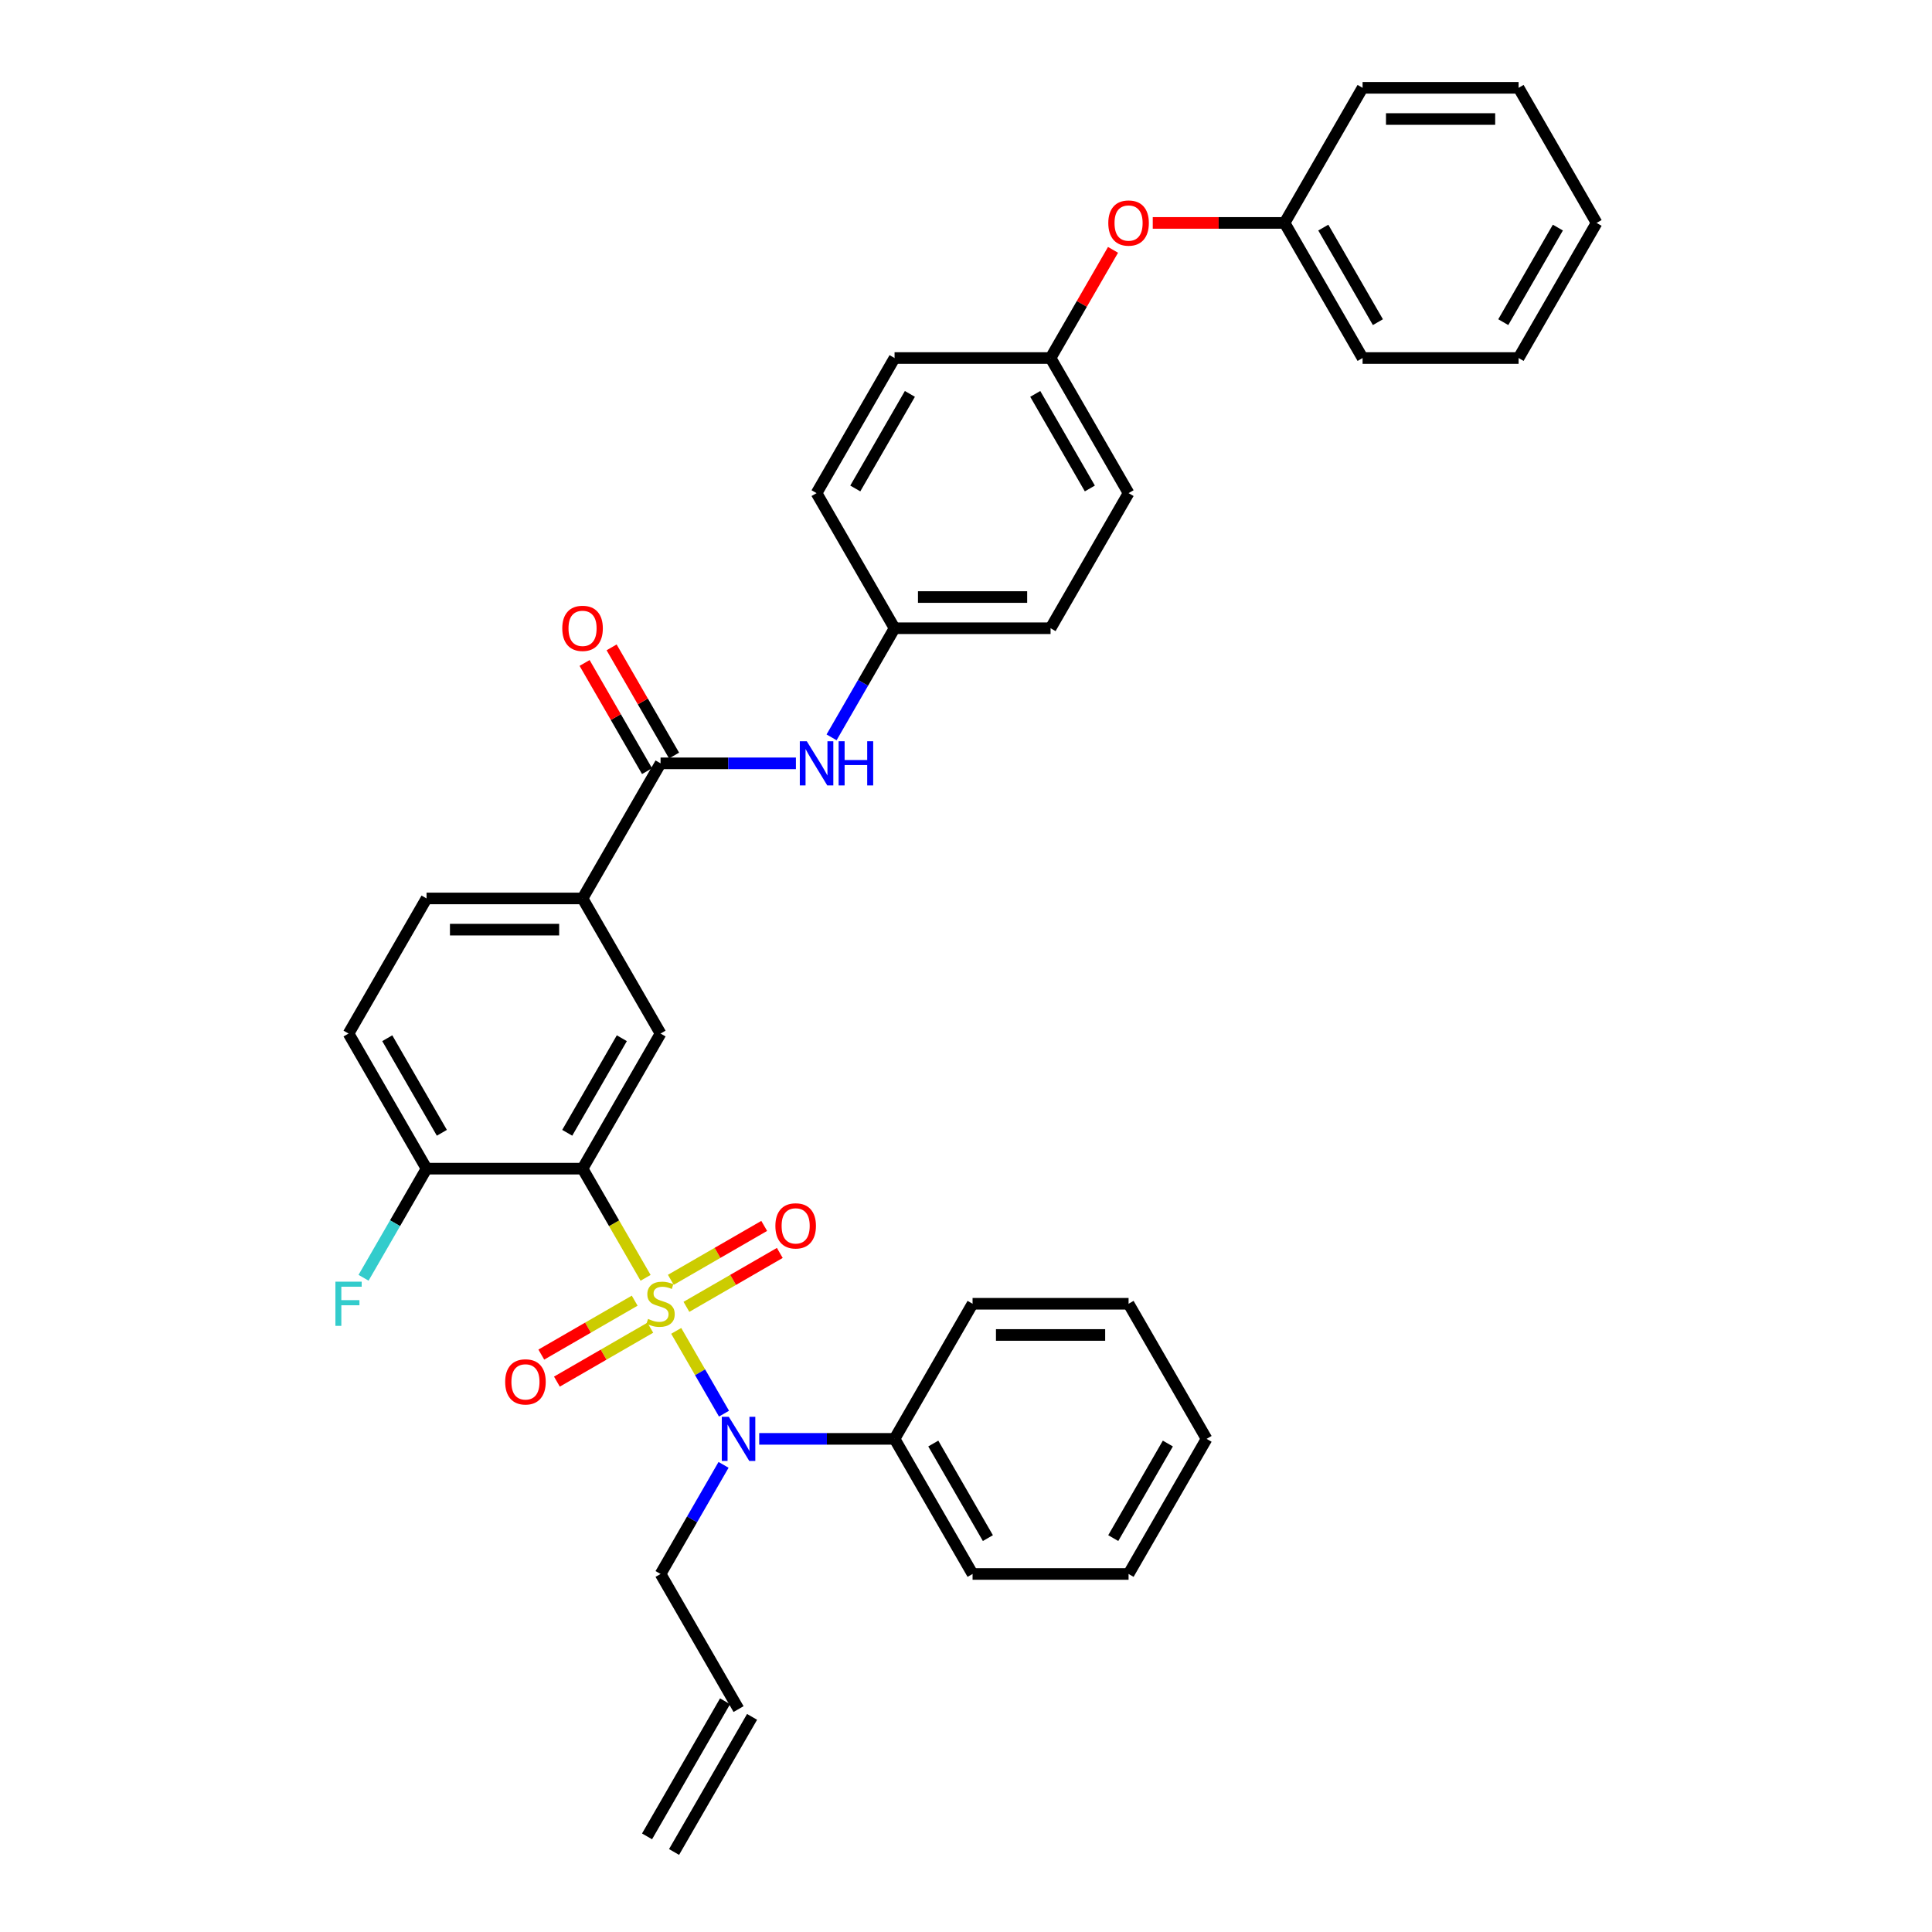 <?xml version='1.0' encoding='iso-8859-1'?>
<svg version='1.1' baseProfile='full'
              xmlns='http://www.w3.org/2000/svg'
                      xmlns:rdkit='http://www.rdkit.org/xml'
                      xmlns:xlink='http://www.w3.org/1999/xlink'
                  xml:space='preserve'
width='1000px' height='1000px' viewBox='0 0 1000 1000'>
<!-- END OF HEADER -->
<rect style='opacity:1.0;fill:#FFFFFF;stroke:none' width='1000' height='1000' x='0' y='0'> </rect>
<path class='bond-0' d='M 334.155,661.405 L 317.842,633.15' style='fill:none;fill-rule:evenodd;stroke:#CCCC00;stroke-width:6px;stroke-linecap:butt;stroke-linejoin:miter;stroke-opacity:1' />
<path class='bond-0' d='M 317.842,633.15 L 301.529,604.895' style='fill:none;fill-rule:evenodd;stroke:#000000;stroke-width:6px;stroke-linecap:butt;stroke-linejoin:miter;stroke-opacity:1' />
<path class='bond-1' d='M 350.005,688.859 L 362.375,710.283' style='fill:none;fill-rule:evenodd;stroke:#CCCC00;stroke-width:6px;stroke-linecap:butt;stroke-linejoin:miter;stroke-opacity:1' />
<path class='bond-1' d='M 362.375,710.283 L 374.744,731.708' style='fill:none;fill-rule:evenodd;stroke:#0000FF;stroke-width:6px;stroke-linecap:butt;stroke-linejoin:miter;stroke-opacity:1' />
<path class='bond-5' d='M 355.291,676.42 L 379.458,662.467' style='fill:none;fill-rule:evenodd;stroke:#CCCC00;stroke-width:6px;stroke-linecap:butt;stroke-linejoin:miter;stroke-opacity:1' />
<path class='bond-5' d='M 379.458,662.467 L 403.624,648.514' style='fill:none;fill-rule:evenodd;stroke:#FF0000;stroke-width:6px;stroke-linecap:butt;stroke-linejoin:miter;stroke-opacity:1' />
<path class='bond-5' d='M 347.216,662.434 L 371.383,648.481' style='fill:none;fill-rule:evenodd;stroke:#CCCC00;stroke-width:6px;stroke-linecap:butt;stroke-linejoin:miter;stroke-opacity:1' />
<path class='bond-5' d='M 371.383,648.481 L 395.55,634.528' style='fill:none;fill-rule:evenodd;stroke:#FF0000;stroke-width:6px;stroke-linecap:butt;stroke-linejoin:miter;stroke-opacity:1' />
<path class='bond-6' d='M 328.515,673.231 L 304.348,687.183' style='fill:none;fill-rule:evenodd;stroke:#CCCC00;stroke-width:6px;stroke-linecap:butt;stroke-linejoin:miter;stroke-opacity:1' />
<path class='bond-6' d='M 304.348,687.183 L 280.181,701.136' style='fill:none;fill-rule:evenodd;stroke:#FF0000;stroke-width:6px;stroke-linecap:butt;stroke-linejoin:miter;stroke-opacity:1' />
<path class='bond-6' d='M 336.59,687.217 L 312.423,701.169' style='fill:none;fill-rule:evenodd;stroke:#CCCC00;stroke-width:6px;stroke-linecap:butt;stroke-linejoin:miter;stroke-opacity:1' />
<path class='bond-6' d='M 312.423,701.169 L 288.256,715.122' style='fill:none;fill-rule:evenodd;stroke:#FF0000;stroke-width:6px;stroke-linecap:butt;stroke-linejoin:miter;stroke-opacity:1' />
<path class='bond-2' d='M 301.529,604.895 L 341.903,534.965' style='fill:none;fill-rule:evenodd;stroke:#000000;stroke-width:6px;stroke-linecap:butt;stroke-linejoin:miter;stroke-opacity:1' />
<path class='bond-2' d='M 293.599,586.331 L 321.861,537.38' style='fill:none;fill-rule:evenodd;stroke:#000000;stroke-width:6px;stroke-linecap:butt;stroke-linejoin:miter;stroke-opacity:1' />
<path class='bond-8' d='M 301.529,604.895 L 220.78,604.895' style='fill:none;fill-rule:evenodd;stroke:#000000;stroke-width:6px;stroke-linecap:butt;stroke-linejoin:miter;stroke-opacity:1' />
<path class='bond-10' d='M 392.968,744.755 L 427.997,744.755' style='fill:none;fill-rule:evenodd;stroke:#0000FF;stroke-width:6px;stroke-linecap:butt;stroke-linejoin:miter;stroke-opacity:1' />
<path class='bond-10' d='M 427.997,744.755 L 463.025,744.755' style='fill:none;fill-rule:evenodd;stroke:#000000;stroke-width:6px;stroke-linecap:butt;stroke-linejoin:miter;stroke-opacity:1' />
<path class='bond-18' d='M 374.51,758.208 L 358.207,786.447' style='fill:none;fill-rule:evenodd;stroke:#0000FF;stroke-width:6px;stroke-linecap:butt;stroke-linejoin:miter;stroke-opacity:1' />
<path class='bond-18' d='M 358.207,786.447 L 341.903,814.685' style='fill:none;fill-rule:evenodd;stroke:#000000;stroke-width:6px;stroke-linecap:butt;stroke-linejoin:miter;stroke-opacity:1' />
<path class='bond-4' d='M 341.903,534.965 L 301.529,465.035' style='fill:none;fill-rule:evenodd;stroke:#000000;stroke-width:6px;stroke-linecap:butt;stroke-linejoin:miter;stroke-opacity:1' />
<path class='bond-3' d='M 341.903,395.105 L 301.529,465.035' style='fill:none;fill-rule:evenodd;stroke:#000000;stroke-width:6px;stroke-linecap:butt;stroke-linejoin:miter;stroke-opacity:1' />
<path class='bond-7' d='M 341.903,395.105 L 376.932,395.105' style='fill:none;fill-rule:evenodd;stroke:#000000;stroke-width:6px;stroke-linecap:butt;stroke-linejoin:miter;stroke-opacity:1' />
<path class='bond-7' d='M 376.932,395.105 L 411.96,395.105' style='fill:none;fill-rule:evenodd;stroke:#0000FF;stroke-width:6px;stroke-linecap:butt;stroke-linejoin:miter;stroke-opacity:1' />
<path class='bond-9' d='M 348.896,391.067 L 332.732,363.071' style='fill:none;fill-rule:evenodd;stroke:#000000;stroke-width:6px;stroke-linecap:butt;stroke-linejoin:miter;stroke-opacity:1' />
<path class='bond-9' d='M 332.732,363.071 L 316.568,335.075' style='fill:none;fill-rule:evenodd;stroke:#FF0000;stroke-width:6px;stroke-linecap:butt;stroke-linejoin:miter;stroke-opacity:1' />
<path class='bond-9' d='M 334.91,399.142 L 318.746,371.146' style='fill:none;fill-rule:evenodd;stroke:#000000;stroke-width:6px;stroke-linecap:butt;stroke-linejoin:miter;stroke-opacity:1' />
<path class='bond-9' d='M 318.746,371.146 L 302.582,343.149' style='fill:none;fill-rule:evenodd;stroke:#FF0000;stroke-width:6px;stroke-linecap:butt;stroke-linejoin:miter;stroke-opacity:1' />
<path class='bond-35' d='M 301.529,465.035 L 220.78,465.035' style='fill:none;fill-rule:evenodd;stroke:#000000;stroke-width:6px;stroke-linecap:butt;stroke-linejoin:miter;stroke-opacity:1' />
<path class='bond-35' d='M 289.417,481.185 L 232.893,481.185' style='fill:none;fill-rule:evenodd;stroke:#000000;stroke-width:6px;stroke-linecap:butt;stroke-linejoin:miter;stroke-opacity:1' />
<path class='bond-15' d='M 430.418,381.652 L 446.722,353.414' style='fill:none;fill-rule:evenodd;stroke:#0000FF;stroke-width:6px;stroke-linecap:butt;stroke-linejoin:miter;stroke-opacity:1' />
<path class='bond-15' d='M 446.722,353.414 L 463.025,325.175' style='fill:none;fill-rule:evenodd;stroke:#000000;stroke-width:6px;stroke-linecap:butt;stroke-linejoin:miter;stroke-opacity:1' />
<path class='bond-12' d='M 220.78,604.895 L 180.406,534.965' style='fill:none;fill-rule:evenodd;stroke:#000000;stroke-width:6px;stroke-linecap:butt;stroke-linejoin:miter;stroke-opacity:1' />
<path class='bond-12' d='M 228.71,586.331 L 200.448,537.38' style='fill:none;fill-rule:evenodd;stroke:#000000;stroke-width:6px;stroke-linecap:butt;stroke-linejoin:miter;stroke-opacity:1' />
<path class='bond-19' d='M 220.78,604.895 L 204.477,633.134' style='fill:none;fill-rule:evenodd;stroke:#000000;stroke-width:6px;stroke-linecap:butt;stroke-linejoin:miter;stroke-opacity:1' />
<path class='bond-19' d='M 204.477,633.134 L 188.173,661.373' style='fill:none;fill-rule:evenodd;stroke:#33CCCC;stroke-width:6px;stroke-linecap:butt;stroke-linejoin:miter;stroke-opacity:1' />
<path class='bond-25' d='M 463.025,744.755 L 503.4,814.685' style='fill:none;fill-rule:evenodd;stroke:#000000;stroke-width:6px;stroke-linecap:butt;stroke-linejoin:miter;stroke-opacity:1' />
<path class='bond-25' d='M 483.067,747.17 L 511.329,796.121' style='fill:none;fill-rule:evenodd;stroke:#000000;stroke-width:6px;stroke-linecap:butt;stroke-linejoin:miter;stroke-opacity:1' />
<path class='bond-26' d='M 463.025,744.755 L 503.4,674.825' style='fill:none;fill-rule:evenodd;stroke:#000000;stroke-width:6px;stroke-linecap:butt;stroke-linejoin:miter;stroke-opacity:1' />
<path class='bond-11' d='M 220.78,465.035 L 180.406,534.965' style='fill:none;fill-rule:evenodd;stroke:#000000;stroke-width:6px;stroke-linecap:butt;stroke-linejoin:miter;stroke-opacity:1' />
<path class='bond-13' d='M 576.101,129.322 L 559.937,157.318' style='fill:none;fill-rule:evenodd;stroke:#FF0000;stroke-width:6px;stroke-linecap:butt;stroke-linejoin:miter;stroke-opacity:1' />
<path class='bond-13' d='M 559.937,157.318 L 543.774,185.315' style='fill:none;fill-rule:evenodd;stroke:#000000;stroke-width:6px;stroke-linecap:butt;stroke-linejoin:miter;stroke-opacity:1' />
<path class='bond-20' d='M 596.664,115.385 L 630.78,115.385' style='fill:none;fill-rule:evenodd;stroke:#FF0000;stroke-width:6px;stroke-linecap:butt;stroke-linejoin:miter;stroke-opacity:1' />
<path class='bond-20' d='M 630.78,115.385 L 664.896,115.385' style='fill:none;fill-rule:evenodd;stroke:#000000;stroke-width:6px;stroke-linecap:butt;stroke-linejoin:miter;stroke-opacity:1' />
<path class='bond-14' d='M 382.277,884.615 L 341.903,814.685' style='fill:none;fill-rule:evenodd;stroke:#000000;stroke-width:6px;stroke-linecap:butt;stroke-linejoin:miter;stroke-opacity:1' />
<path class='bond-16' d='M 375.284,880.578 L 334.91,950.508' style='fill:none;fill-rule:evenodd;stroke:#000000;stroke-width:6px;stroke-linecap:butt;stroke-linejoin:miter;stroke-opacity:1' />
<path class='bond-16' d='M 389.27,888.653 L 348.896,958.583' style='fill:none;fill-rule:evenodd;stroke:#000000;stroke-width:6px;stroke-linecap:butt;stroke-linejoin:miter;stroke-opacity:1' />
<path class='bond-21' d='M 463.025,325.175 L 543.774,325.175' style='fill:none;fill-rule:evenodd;stroke:#000000;stroke-width:6px;stroke-linecap:butt;stroke-linejoin:miter;stroke-opacity:1' />
<path class='bond-21' d='M 475.138,309.025 L 531.661,309.025' style='fill:none;fill-rule:evenodd;stroke:#000000;stroke-width:6px;stroke-linecap:butt;stroke-linejoin:miter;stroke-opacity:1' />
<path class='bond-22' d='M 463.025,325.175 L 422.651,255.245' style='fill:none;fill-rule:evenodd;stroke:#000000;stroke-width:6px;stroke-linecap:butt;stroke-linejoin:miter;stroke-opacity:1' />
<path class='bond-17' d='M 543.774,185.315 L 463.025,185.315' style='fill:none;fill-rule:evenodd;stroke:#000000;stroke-width:6px;stroke-linecap:butt;stroke-linejoin:miter;stroke-opacity:1' />
<path class='bond-37' d='M 543.774,185.315 L 584.148,255.245' style='fill:none;fill-rule:evenodd;stroke:#000000;stroke-width:6px;stroke-linecap:butt;stroke-linejoin:miter;stroke-opacity:1' />
<path class='bond-37' d='M 535.844,203.879 L 564.106,252.83' style='fill:none;fill-rule:evenodd;stroke:#000000;stroke-width:6px;stroke-linecap:butt;stroke-linejoin:miter;stroke-opacity:1' />
<path class='bond-27' d='M 664.896,115.385 L 705.27,185.315' style='fill:none;fill-rule:evenodd;stroke:#000000;stroke-width:6px;stroke-linecap:butt;stroke-linejoin:miter;stroke-opacity:1' />
<path class='bond-27' d='M 684.938,117.799 L 713.2,166.75' style='fill:none;fill-rule:evenodd;stroke:#000000;stroke-width:6px;stroke-linecap:butt;stroke-linejoin:miter;stroke-opacity:1' />
<path class='bond-28' d='M 664.896,115.385 L 705.27,45.455' style='fill:none;fill-rule:evenodd;stroke:#000000;stroke-width:6px;stroke-linecap:butt;stroke-linejoin:miter;stroke-opacity:1' />
<path class='bond-24' d='M 543.774,325.175 L 584.148,255.245' style='fill:none;fill-rule:evenodd;stroke:#000000;stroke-width:6px;stroke-linecap:butt;stroke-linejoin:miter;stroke-opacity:1' />
<path class='bond-23' d='M 422.651,255.245 L 463.025,185.315' style='fill:none;fill-rule:evenodd;stroke:#000000;stroke-width:6px;stroke-linecap:butt;stroke-linejoin:miter;stroke-opacity:1' />
<path class='bond-23' d='M 442.693,252.83 L 470.955,203.879' style='fill:none;fill-rule:evenodd;stroke:#000000;stroke-width:6px;stroke-linecap:butt;stroke-linejoin:miter;stroke-opacity:1' />
<path class='bond-30' d='M 503.4,814.685 L 584.148,814.685' style='fill:none;fill-rule:evenodd;stroke:#000000;stroke-width:6px;stroke-linecap:butt;stroke-linejoin:miter;stroke-opacity:1' />
<path class='bond-29' d='M 503.4,674.825 L 584.148,674.825' style='fill:none;fill-rule:evenodd;stroke:#000000;stroke-width:6px;stroke-linecap:butt;stroke-linejoin:miter;stroke-opacity:1' />
<path class='bond-29' d='M 515.512,690.975 L 572.036,690.975' style='fill:none;fill-rule:evenodd;stroke:#000000;stroke-width:6px;stroke-linecap:butt;stroke-linejoin:miter;stroke-opacity:1' />
<path class='bond-32' d='M 705.27,185.315 L 786.019,185.315' style='fill:none;fill-rule:evenodd;stroke:#000000;stroke-width:6px;stroke-linecap:butt;stroke-linejoin:miter;stroke-opacity:1' />
<path class='bond-31' d='M 705.27,45.455 L 786.019,45.455' style='fill:none;fill-rule:evenodd;stroke:#000000;stroke-width:6px;stroke-linecap:butt;stroke-linejoin:miter;stroke-opacity:1' />
<path class='bond-31' d='M 717.382,61.604 L 773.906,61.604' style='fill:none;fill-rule:evenodd;stroke:#000000;stroke-width:6px;stroke-linecap:butt;stroke-linejoin:miter;stroke-opacity:1' />
<path class='bond-34' d='M 584.148,674.825 L 624.522,744.755' style='fill:none;fill-rule:evenodd;stroke:#000000;stroke-width:6px;stroke-linecap:butt;stroke-linejoin:miter;stroke-opacity:1' />
<path class='bond-36' d='M 584.148,814.685 L 624.522,744.755' style='fill:none;fill-rule:evenodd;stroke:#000000;stroke-width:6px;stroke-linecap:butt;stroke-linejoin:miter;stroke-opacity:1' />
<path class='bond-36' d='M 576.218,796.121 L 604.48,747.17' style='fill:none;fill-rule:evenodd;stroke:#000000;stroke-width:6px;stroke-linecap:butt;stroke-linejoin:miter;stroke-opacity:1' />
<path class='bond-33' d='M 786.019,45.455 L 826.393,115.385' style='fill:none;fill-rule:evenodd;stroke:#000000;stroke-width:6px;stroke-linecap:butt;stroke-linejoin:miter;stroke-opacity:1' />
<path class='bond-38' d='M 786.019,185.315 L 826.393,115.385' style='fill:none;fill-rule:evenodd;stroke:#000000;stroke-width:6px;stroke-linecap:butt;stroke-linejoin:miter;stroke-opacity:1' />
<path class='bond-38' d='M 778.089,166.75 L 806.351,117.799' style='fill:none;fill-rule:evenodd;stroke:#000000;stroke-width:6px;stroke-linecap:butt;stroke-linejoin:miter;stroke-opacity:1' />
<path  class='atom-0' d='M 335.443 682.674
Q 335.701 682.771, 336.767 683.223
Q 337.833 683.675, 338.996 683.966
Q 340.191 684.224, 341.354 684.224
Q 343.518 684.224, 344.778 683.191
Q 346.037 682.125, 346.037 680.284
Q 346.037 679.024, 345.391 678.249
Q 344.778 677.474, 343.809 677.054
Q 342.84 676.634, 341.225 676.149
Q 339.19 675.536, 337.962 674.954
Q 336.767 674.373, 335.895 673.146
Q 335.055 671.918, 335.055 669.851
Q 335.055 666.976, 336.993 665.2
Q 338.964 663.424, 342.84 663.424
Q 345.488 663.424, 348.492 664.683
L 347.749 667.17
Q 345.004 666.04, 342.937 666.04
Q 340.708 666.04, 339.48 666.976
Q 338.253 667.881, 338.285 669.463
Q 338.285 670.691, 338.899 671.434
Q 339.545 672.177, 340.449 672.597
Q 341.386 673.016, 342.937 673.501
Q 345.004 674.147, 346.231 674.793
Q 347.458 675.439, 348.33 676.763
Q 349.235 678.055, 349.235 680.284
Q 349.235 683.449, 347.103 685.161
Q 345.004 686.841, 341.483 686.841
Q 339.448 686.841, 337.898 686.388
Q 336.38 685.968, 334.571 685.226
L 335.443 682.674
' fill='#CCCC00'/>
<path  class='atom-2' d='M 377.222 733.321
L 384.716 745.434
Q 385.459 746.629, 386.654 748.793
Q 387.849 750.957, 387.913 751.086
L 387.913 733.321
L 390.949 733.321
L 390.949 756.189
L 387.816 756.189
L 379.774 742.946
Q 378.837 741.396, 377.836 739.62
Q 376.867 737.843, 376.576 737.294
L 376.576 756.189
L 373.605 756.189
L 373.605 733.321
L 377.222 733.321
' fill='#0000FF'/>
<path  class='atom-6' d='M 401.336 634.516
Q 401.336 629.025, 404.049 625.956
Q 406.762 622.888, 411.833 622.888
Q 416.904 622.888, 419.617 625.956
Q 422.33 629.025, 422.33 634.516
Q 422.33 640.071, 419.585 643.236
Q 416.839 646.369, 411.833 646.369
Q 406.794 646.369, 404.049 643.236
Q 401.336 640.103, 401.336 634.516
M 411.833 643.786
Q 415.321 643.786, 417.195 641.46
Q 419.1 639.102, 419.1 634.516
Q 419.1 630.026, 417.195 627.765
Q 415.321 625.472, 411.833 625.472
Q 408.345 625.472, 406.439 627.733
Q 404.566 629.994, 404.566 634.516
Q 404.566 639.134, 406.439 641.46
Q 408.345 643.786, 411.833 643.786
' fill='#FF0000'/>
<path  class='atom-7' d='M 261.476 715.264
Q 261.476 709.773, 264.189 706.705
Q 266.902 703.636, 271.973 703.636
Q 277.044 703.636, 279.757 706.705
Q 282.47 709.773, 282.47 715.264
Q 282.47 720.819, 279.725 723.985
Q 276.979 727.118, 271.973 727.118
Q 266.934 727.118, 264.189 723.985
Q 261.476 720.852, 261.476 715.264
M 271.973 724.534
Q 275.461 724.534, 277.335 722.208
Q 279.24 719.85, 279.24 715.264
Q 279.24 710.774, 277.335 708.513
Q 275.461 706.22, 271.973 706.22
Q 268.485 706.22, 266.579 708.481
Q 264.706 710.742, 264.706 715.264
Q 264.706 719.883, 266.579 722.208
Q 268.485 724.534, 271.973 724.534
' fill='#FF0000'/>
<path  class='atom-8' d='M 417.596 383.671
L 425.09 395.783
Q 425.833 396.978, 427.028 399.142
Q 428.223 401.306, 428.287 401.436
L 428.287 383.671
L 431.324 383.671
L 431.324 406.539
L 428.191 406.539
L 420.148 393.296
Q 419.211 391.746, 418.21 389.969
Q 417.241 388.193, 416.95 387.644
L 416.95 406.539
L 413.979 406.539
L 413.979 383.671
L 417.596 383.671
' fill='#0000FF'/>
<path  class='atom-8' d='M 434.069 383.671
L 437.17 383.671
L 437.17 393.393
L 448.862 393.393
L 448.862 383.671
L 451.963 383.671
L 451.963 406.539
L 448.862 406.539
L 448.862 395.977
L 437.17 395.977
L 437.17 406.539
L 434.069 406.539
L 434.069 383.671
' fill='#0000FF'/>
<path  class='atom-10' d='M 291.032 325.239
Q 291.032 319.749, 293.745 316.68
Q 296.458 313.612, 301.529 313.612
Q 306.6 313.612, 309.313 316.68
Q 312.026 319.749, 312.026 325.239
Q 312.026 330.795, 309.281 333.96
Q 306.535 337.093, 301.529 337.093
Q 296.49 337.093, 293.745 333.96
Q 291.032 330.827, 291.032 325.239
M 301.529 334.509
Q 305.017 334.509, 306.89 332.184
Q 308.796 329.826, 308.796 325.239
Q 308.796 320.75, 306.89 318.489
Q 305.017 316.196, 301.529 316.196
Q 298.04 316.196, 296.135 318.457
Q 294.261 320.718, 294.261 325.239
Q 294.261 329.858, 296.135 332.184
Q 298.04 334.509, 301.529 334.509
' fill='#FF0000'/>
<path  class='atom-14' d='M 573.651 115.449
Q 573.651 109.958, 576.364 106.89
Q 579.077 103.821, 584.148 103.821
Q 589.219 103.821, 591.932 106.89
Q 594.645 109.958, 594.645 115.449
Q 594.645 121.005, 591.9 124.17
Q 589.154 127.303, 584.148 127.303
Q 579.109 127.303, 576.364 124.17
Q 573.651 121.037, 573.651 115.449
M 584.148 124.719
Q 587.636 124.719, 589.509 122.394
Q 591.415 120.036, 591.415 115.449
Q 591.415 110.96, 589.509 108.699
Q 587.636 106.405, 584.148 106.405
Q 580.659 106.405, 578.754 108.666
Q 576.88 110.927, 576.88 115.449
Q 576.88 120.068, 578.754 122.394
Q 580.659 124.719, 584.148 124.719
' fill='#FF0000'/>
<path  class='atom-20' d='M 173.607 663.391
L 187.205 663.391
L 187.205 666.007
L 176.676 666.007
L 176.676 672.952
L 186.043 672.952
L 186.043 675.6
L 176.676 675.6
L 176.676 686.259
L 173.607 686.259
L 173.607 663.391
' fill='#33CCCC'/>
</svg>
